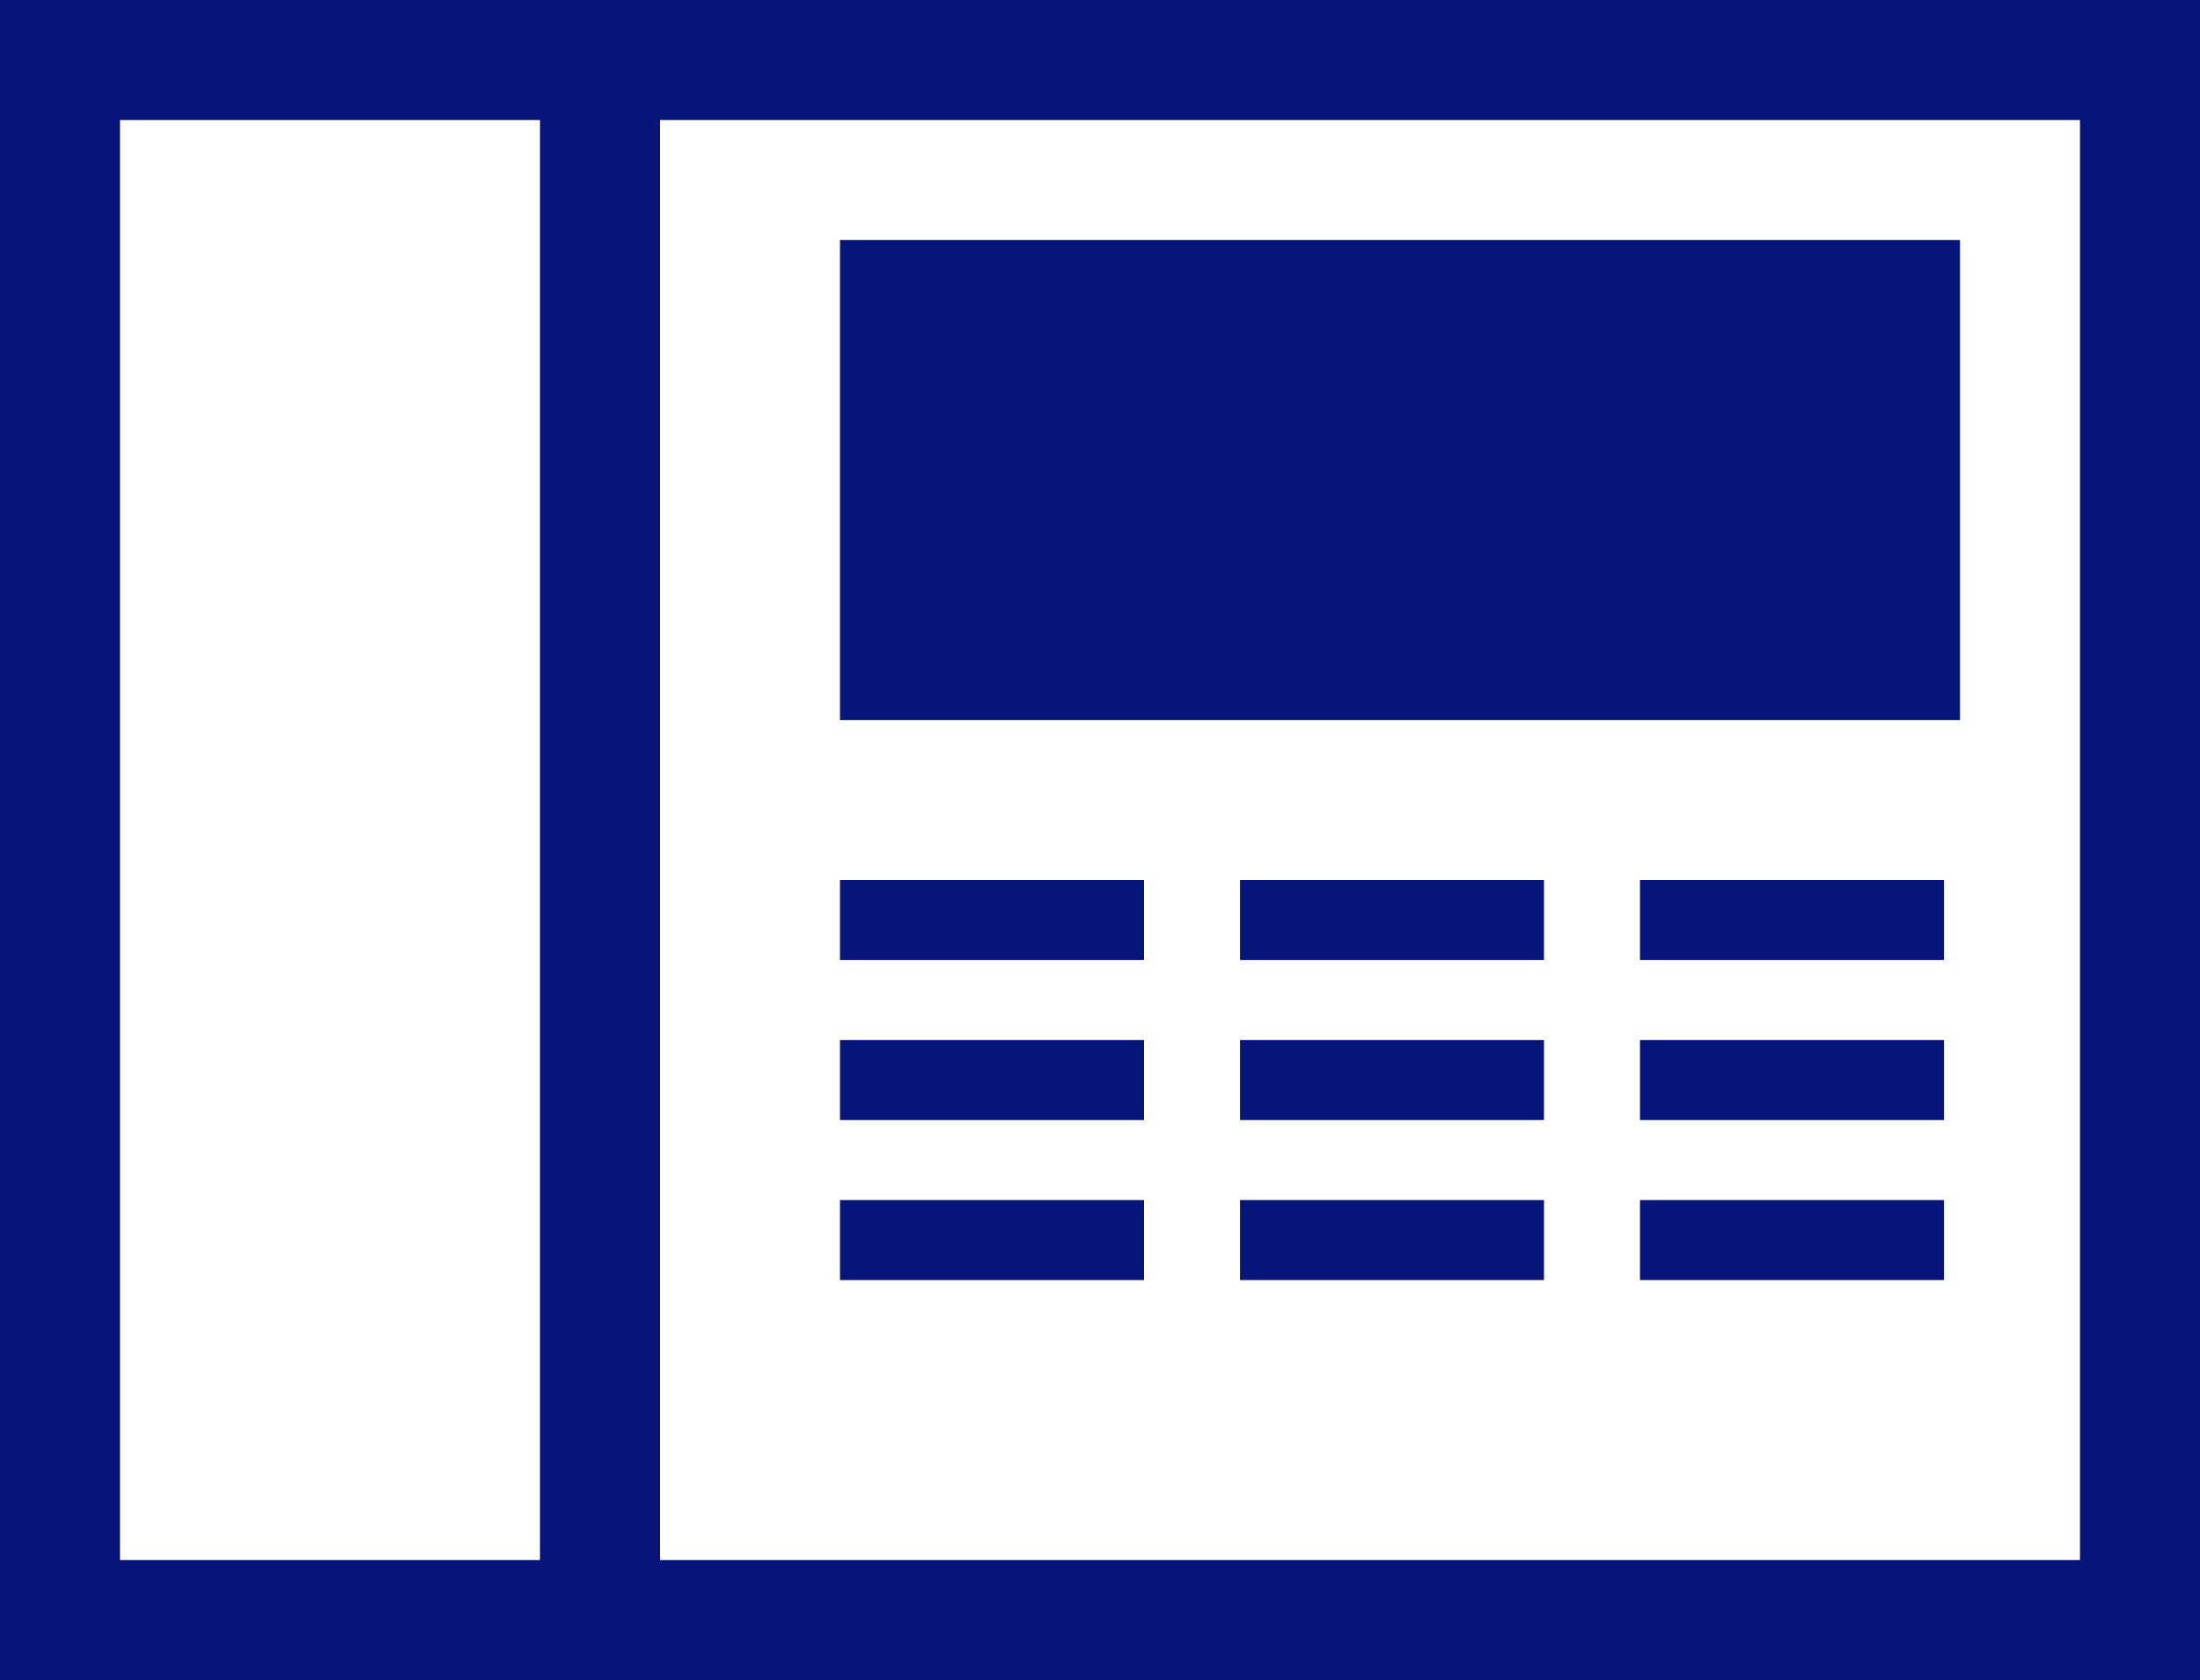 <svg xmlns="http://www.w3.org/2000/svg" width="55" height="42" viewbox="0 0 55 42"><g fill="none" stroke="#071479" stroke-width="3"><path stroke="none" d="M0 0h55v42H0z"/><path d="M1.5 1.5h52v39h-52z"/></g><path d="M15 2.3v37.6" fill="none" stroke="#071479" stroke-width="3"/><path fill="#071479" d="M21 6h28v12H21z"/><path d="M21 23h7.6M21 27h7.6M21 31h7.6M31 23h7.6M31 27h7.6M31 31h7.6M41 23h7.6M41 27h7.6M41 31h7.6" fill="none" stroke="#071479" stroke-width="2"/></svg>